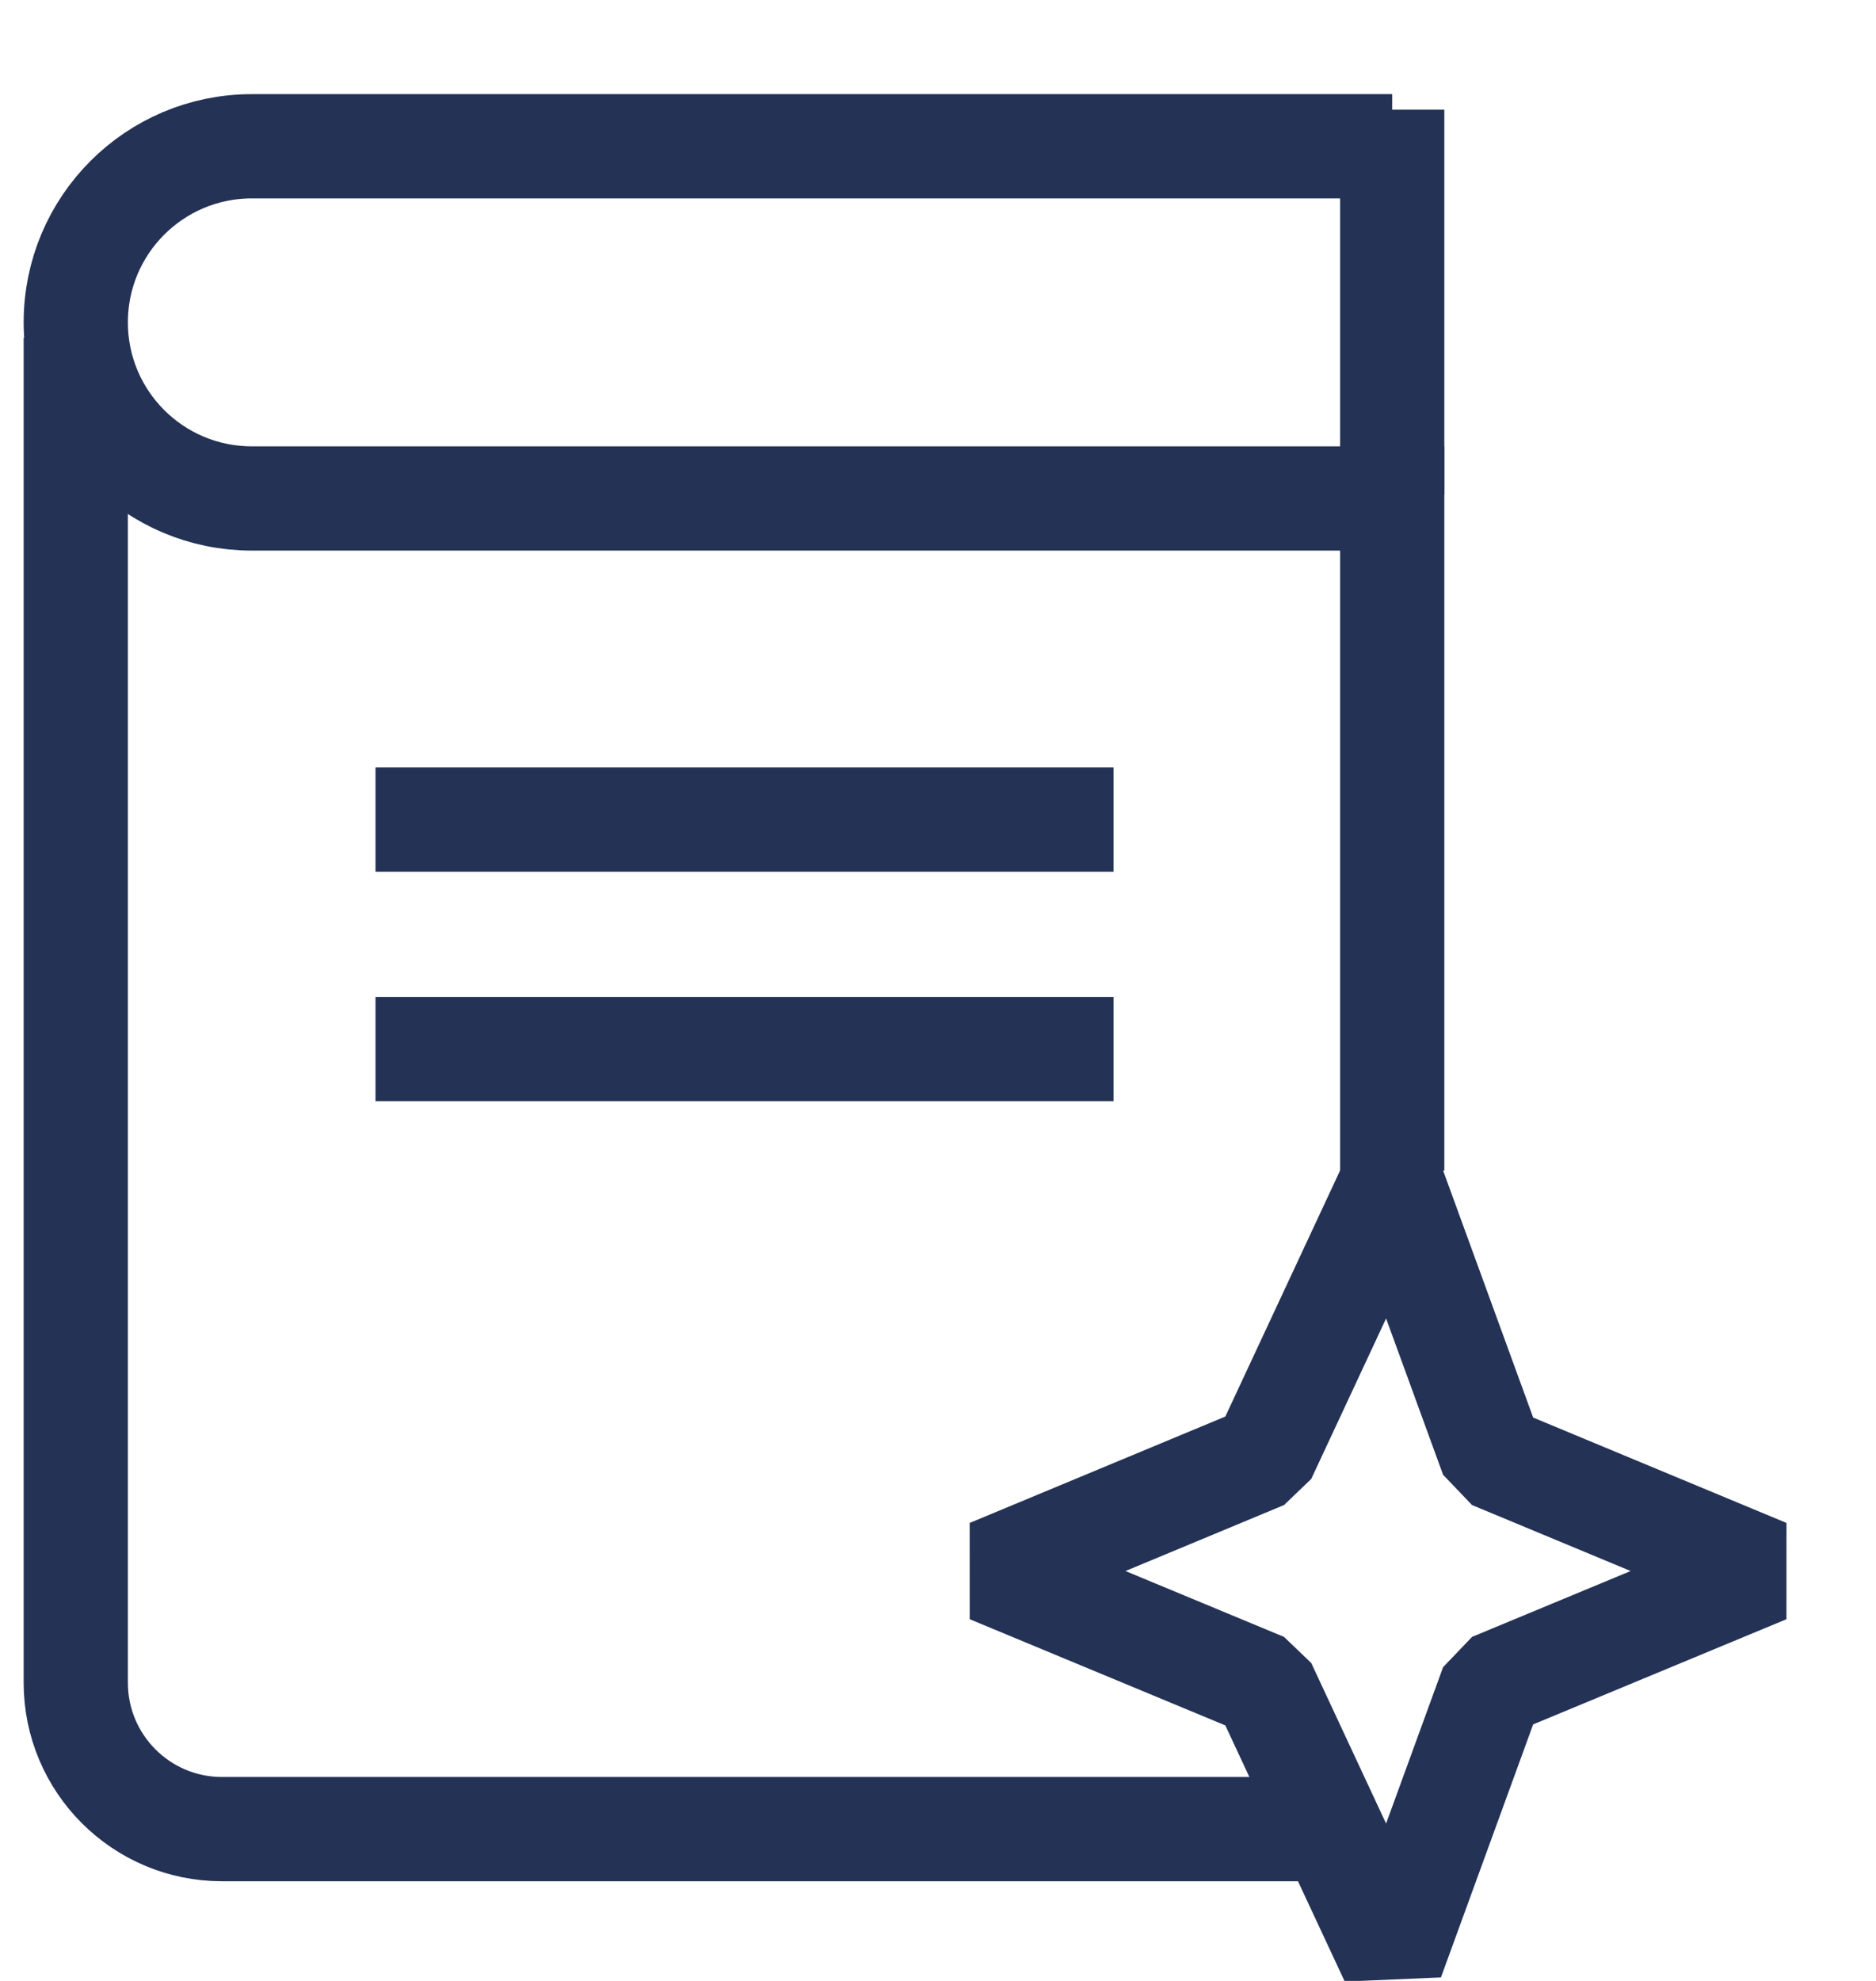 <svg width="18" height="19" viewBox="0 0 18 19" fill="none" xmlns="http://www.w3.org/2000/svg">
<path d="M13.356 11.342L14.316 13.974L16.949 15.069L14.316 16.162L13.356 18.795L12.128 16.162L9.496 15.069L12.128 13.974L13.356 11.342Z" stroke="#233255" stroke-miterlimit="10" stroke-linejoin="bevel"/>
<path d="M13.358 1.403H2.416C1.483 1.403 0.727 2.159 0.727 3.092V3.092C0.727 4.025 1.483 4.781 2.416 4.781H13.358V11.228" stroke="#233255"/>
<path d="M0.727 3.24V16.14C0.727 16.915 1.355 17.544 2.13 17.544H12.675M3.603 7.861H10.684M3.603 10.062H10.684M13.358 1.052V4.745" stroke="#233255"/>
</svg>
